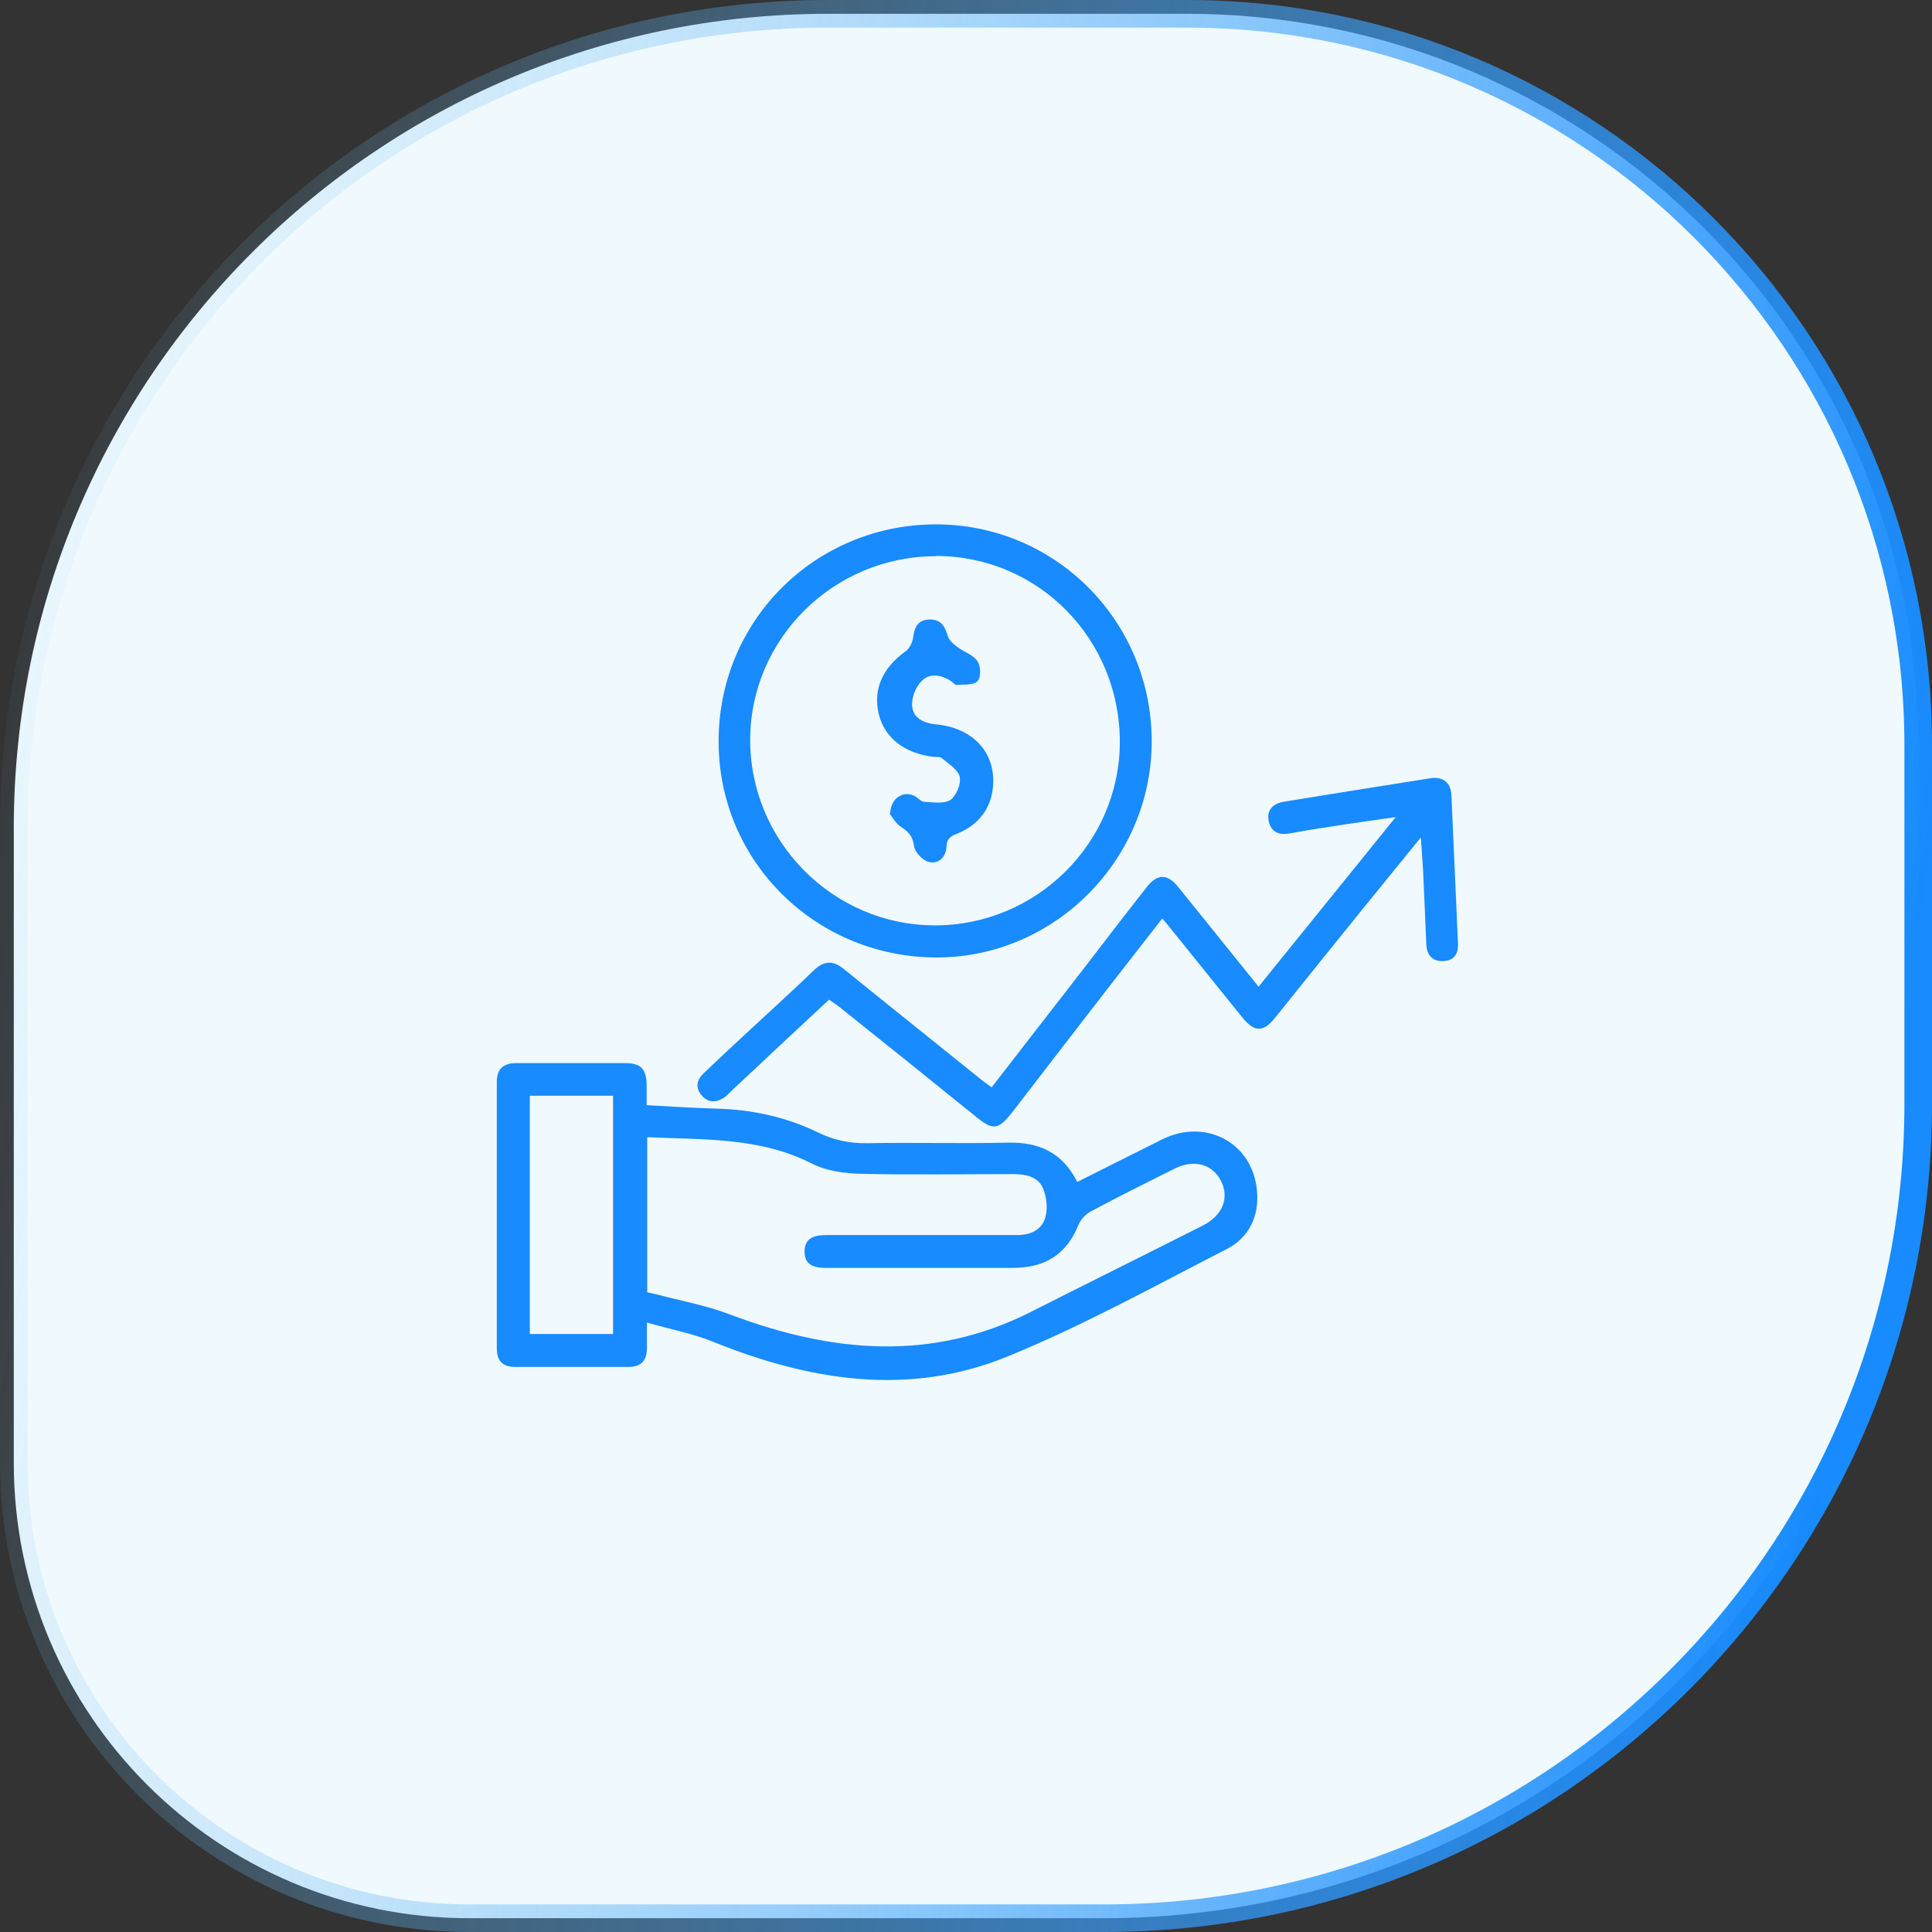 <svg width="70" height="70" viewBox="0 0 70 70" fill="none" xmlns="http://www.w3.org/2000/svg">
<rect x="0" y="0" width="70" height="70" fill="#333333" stroke="none"/>
<path d="M30 0.5H43C57.636 0.5 69.5 12.364 69.5 27V40C69.5 56.292 56.292 69.5 40 69.5H17C7.887 69.5 0.5 62.113 0.5 53V30C0.5 13.708 13.708 0.5 30 0.5Z" fill="#EFF9FE" stroke="url(#paint0_linear_81_1218)"/>
<path d="M39.02 42.83C40.081 42.301 41.1 41.783 42.12 41.276C43.69 40.508 45.375 41.4 45.541 43.12C45.635 44.043 45.261 44.841 44.449 45.255C41.818 46.603 39.218 48.043 36.493 49.152C32.915 50.614 29.326 50.023 25.832 48.613C25.093 48.313 24.303 48.168 23.44 47.919C23.44 48.344 23.44 48.593 23.44 48.852C23.44 49.287 23.232 49.526 22.774 49.526C21.401 49.526 20.039 49.526 18.666 49.526C18.187 49.526 18 49.287 18 48.841C18 45.629 18 42.416 18 39.203C18 38.726 18.239 38.519 18.707 38.519C20.028 38.519 21.339 38.519 22.66 38.519C23.211 38.519 23.408 38.726 23.429 39.265C23.429 39.503 23.429 39.752 23.429 40.042C24.272 40.084 25.093 40.146 25.915 40.166C27.215 40.198 28.453 40.457 29.628 41.027C30.2 41.307 30.783 41.431 31.427 41.421C33.123 41.389 34.829 41.441 36.524 41.4C37.637 41.379 38.479 41.742 39.031 42.82L39.02 42.83ZM23.45 41.224V46.82C23.575 46.852 23.669 46.872 23.773 46.893C24.667 47.131 25.593 47.297 26.456 47.629C30.117 49.007 33.747 49.36 37.366 47.525C39.436 46.478 41.506 45.452 43.576 44.406C44.293 44.043 44.553 43.41 44.241 42.789C43.929 42.177 43.264 41.991 42.556 42.343C41.537 42.851 40.518 43.359 39.509 43.898C39.322 44.001 39.145 44.198 39.062 44.406C38.718 45.245 38.136 45.763 37.231 45.898C37.023 45.929 36.815 45.939 36.607 45.939C34.392 45.939 32.166 45.939 29.951 45.939C29.545 45.939 29.15 45.867 29.15 45.349C29.15 44.841 29.524 44.748 29.94 44.748C30.117 44.748 30.283 44.748 30.46 44.748C32.592 44.748 34.725 44.748 36.857 44.748C37.335 44.748 37.751 44.561 37.876 44.105C37.97 43.773 37.918 43.359 37.782 43.037C37.606 42.633 37.158 42.54 36.722 42.54C34.881 42.54 33.05 42.571 31.209 42.529C30.606 42.519 29.94 42.426 29.41 42.156C27.538 41.203 25.52 41.296 23.46 41.203L23.45 41.224ZM19.196 39.7V48.334H22.212V39.7H19.196Z" fill="#178BFF"/>
<path d="M45.589 35.764C47.245 33.715 48.86 31.717 50.569 29.606C49.885 29.699 49.326 29.782 48.767 29.865C48.084 29.968 47.401 30.072 46.728 30.196C46.345 30.268 46.065 30.154 45.972 29.771C45.879 29.347 46.117 29.119 46.521 29.047C48.291 28.757 50.051 28.478 51.821 28.198C52.277 28.126 52.567 28.354 52.587 28.809C52.67 30.599 52.743 32.39 52.825 34.18C52.846 34.574 52.67 34.822 52.256 34.822C51.852 34.822 51.687 34.563 51.676 34.18C51.635 33.301 51.604 32.421 51.562 31.541C51.542 31.189 51.511 30.837 51.48 30.341C50.734 31.262 50.072 32.069 49.419 32.876C48.343 34.201 47.276 35.536 46.21 36.861C45.775 37.41 45.454 37.41 45.009 36.861C44.119 35.764 43.239 34.657 42.348 33.559C42.286 33.477 42.214 33.404 42.11 33.28C41.499 34.066 40.909 34.822 40.319 35.578C39.108 37.14 37.897 38.714 36.685 40.287C36.168 40.949 35.981 40.97 35.35 40.452C33.714 39.127 32.078 37.813 30.432 36.499C30.318 36.406 30.184 36.323 30.039 36.219C28.858 37.316 27.709 38.393 26.55 39.479C26.446 39.573 26.353 39.686 26.25 39.759C25.96 39.956 25.659 39.966 25.421 39.686C25.194 39.417 25.235 39.138 25.483 38.9C26.042 38.362 26.612 37.834 27.181 37.306C27.947 36.592 28.734 35.888 29.49 35.153C29.863 34.801 30.184 34.791 30.577 35.112C32.233 36.457 33.911 37.792 35.578 39.138C35.681 39.221 35.795 39.293 35.929 39.397C37.006 37.999 38.073 36.633 39.139 35.257C39.936 34.222 40.733 33.176 41.541 32.152C41.934 31.645 42.297 31.645 42.7 32.152C43.663 33.342 44.626 34.543 45.62 35.774L45.589 35.764Z" fill="#178BFF"/>
<path d="M41.728 26.825C41.749 31.108 38.256 34.66 33.991 34.691C29.591 34.712 26.047 31.242 26.037 26.887C26.017 22.532 29.488 19.031 33.857 19C38.194 18.969 41.708 22.46 41.728 26.825ZM33.919 20.153C30.23 20.143 27.201 23.119 27.181 26.774C27.16 30.47 30.169 33.517 33.857 33.528C37.545 33.538 40.564 30.552 40.574 26.887C40.574 23.149 37.628 20.153 33.919 20.143V20.153Z" fill="#178BFF"/>
<path d="M32.255 29.468C32.277 28.912 32.713 28.649 33.116 28.828C33.246 28.891 33.355 29.038 33.475 29.048C33.802 29.069 34.205 29.132 34.434 28.985C34.652 28.828 34.826 28.408 34.772 28.145C34.717 27.893 34.368 27.673 34.129 27.473C34.063 27.41 33.922 27.431 33.813 27.421C32.767 27.295 32.048 26.728 31.841 25.878C31.623 24.985 31.972 24.198 32.811 23.599C32.952 23.494 33.061 23.284 33.083 23.106C33.127 22.728 33.257 22.455 33.693 22.444C34.096 22.444 34.238 22.696 34.336 23.032C34.379 23.19 34.543 23.337 34.684 23.442C34.924 23.62 35.262 23.725 35.414 23.956C35.534 24.135 35.556 24.534 35.414 24.681C35.283 24.828 34.924 24.796 34.652 24.817C34.597 24.817 34.543 24.733 34.477 24.691C34.118 24.45 33.682 24.366 33.388 24.681C33.17 24.901 33.018 25.29 33.05 25.594C33.083 26.003 33.453 26.203 33.911 26.245C35.294 26.371 36.122 27.326 35.97 28.576C35.872 29.353 35.425 29.899 34.684 30.203C34.445 30.297 34.303 30.381 34.292 30.675C34.281 31.032 34.02 31.316 33.66 31.232C33.432 31.179 33.148 30.875 33.116 30.654C33.072 30.308 32.931 30.14 32.647 29.962C32.44 29.825 32.321 29.584 32.233 29.479L32.255 29.468Z" fill="#178BFF"/>
<defs>
<linearGradient id="paint0_linear_81_1218" x1="-37.397" y1="66.793" x2="60.998" y2="83.705" gradientUnits="userSpaceOnUse">
<stop offset="0.262" stop-color="#86CAEF" stop-opacity="0"/>
<stop offset="1" stop-color="#178BFF"/>
</linearGradient>
</defs>
</svg>
